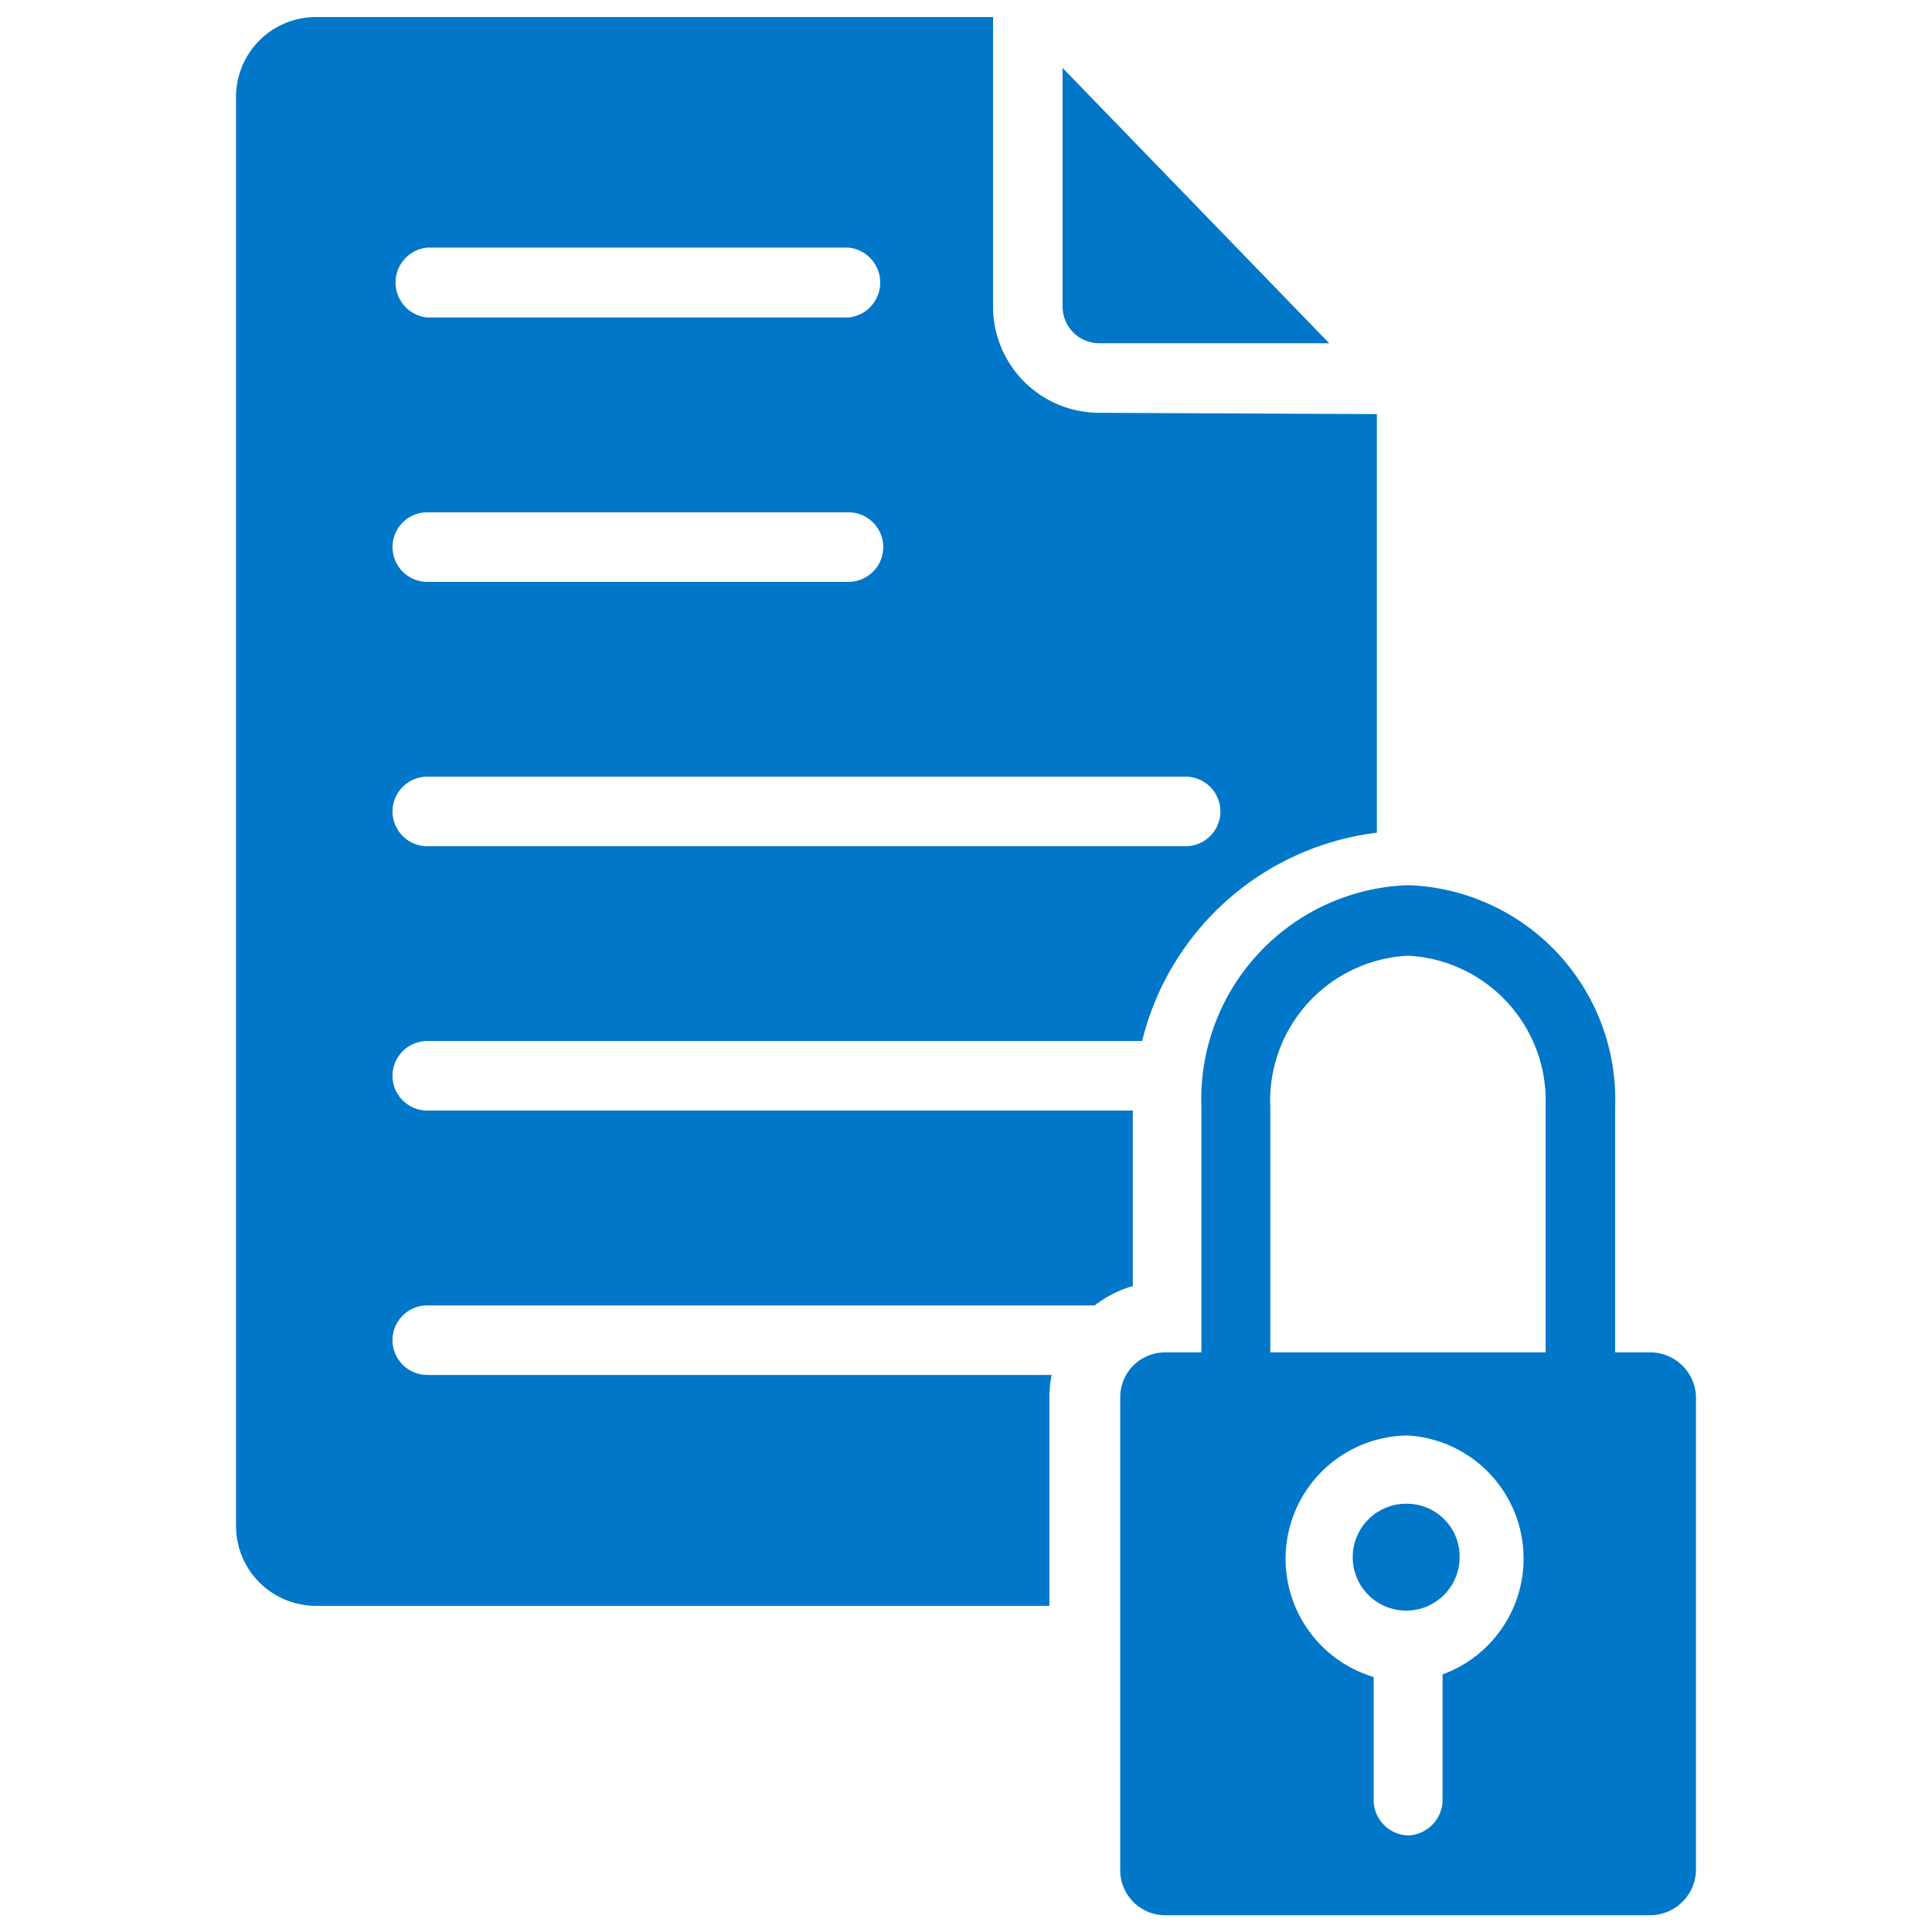 <?xml version="1.0" encoding="UTF-8"?>
<svg xmlns="http://www.w3.org/2000/svg" id="secured-file" width="60" height="60" viewBox="0 0 60 60">
  <defs>
    <style>
      .cls-1 {
        fill: #0077c8;
      }
    </style>
  </defs>
  <g>
    <path class="cls-1" d="M34.14,10.66h7.14L33,2.11V9.53a1.14,1.14,0,0,0,1.14,1.13Z"></path>
    <path class="cls-1" d="M34.14,12.82a3.3,3.3,0,0,1-3.3-3.29v-9h-21A2.48,2.48,0,0,0,7.33,3V47.37a2.48,2.48,0,0,0,2.51,2.5H32.59V43.39a3.84,3.84,0,0,1,.07-.69H13.27a1.08,1.08,0,0,1,0-2.16H34a3.47,3.47,0,0,1,1.18-.6V34.49H13.27a1.08,1.08,0,0,1,0-2.16h22.2a8.58,8.58,0,0,1,7.29-6.47v-13ZM13.27,7.69H26.35a1.09,1.09,0,0,1,0,2.17H13.27a1.09,1.09,0,0,1,0-2.17Zm0,8.22H26.35a1.08,1.08,0,1,1,0,2.16H13.27a1.08,1.08,0,1,1,0-2.16ZM36.82,26.28H13.27a1.08,1.08,0,1,1,0-2.16H36.82a1.08,1.08,0,0,1,0,2.16Z"></path>
    <path class="cls-1" d="M51.25,42H50.16V34.36a6.66,6.66,0,0,0-6.43-6.87,6.65,6.65,0,0,0-6.42,6.87V42H36.18a1.39,1.39,0,0,0-1.39,1.42V58.05a1.4,1.4,0,0,0,1.39,1.43H51.25a1.43,1.43,0,0,0,1.42-1.43V43.39A1.42,1.42,0,0,0,51.25,42Zm-11.8-7.61a4.51,4.51,0,0,1,4.28-4.71A4.51,4.51,0,0,1,48,34.36V42H39.45ZM44.8,52l0,3.83A1.11,1.11,0,0,1,43.74,57h0a1.1,1.1,0,0,1-1.08-1.1l0-3.82a3.83,3.83,0,0,1,1.07-7.5A3.83,3.83,0,0,1,44.8,52Z"></path>
    <path class="cls-1" d="M43.71,46.7a1.66,1.66,0,1,0,1.62,1.66A1.64,1.64,0,0,0,43.71,46.7Z"></path>
  </g>
</svg>
